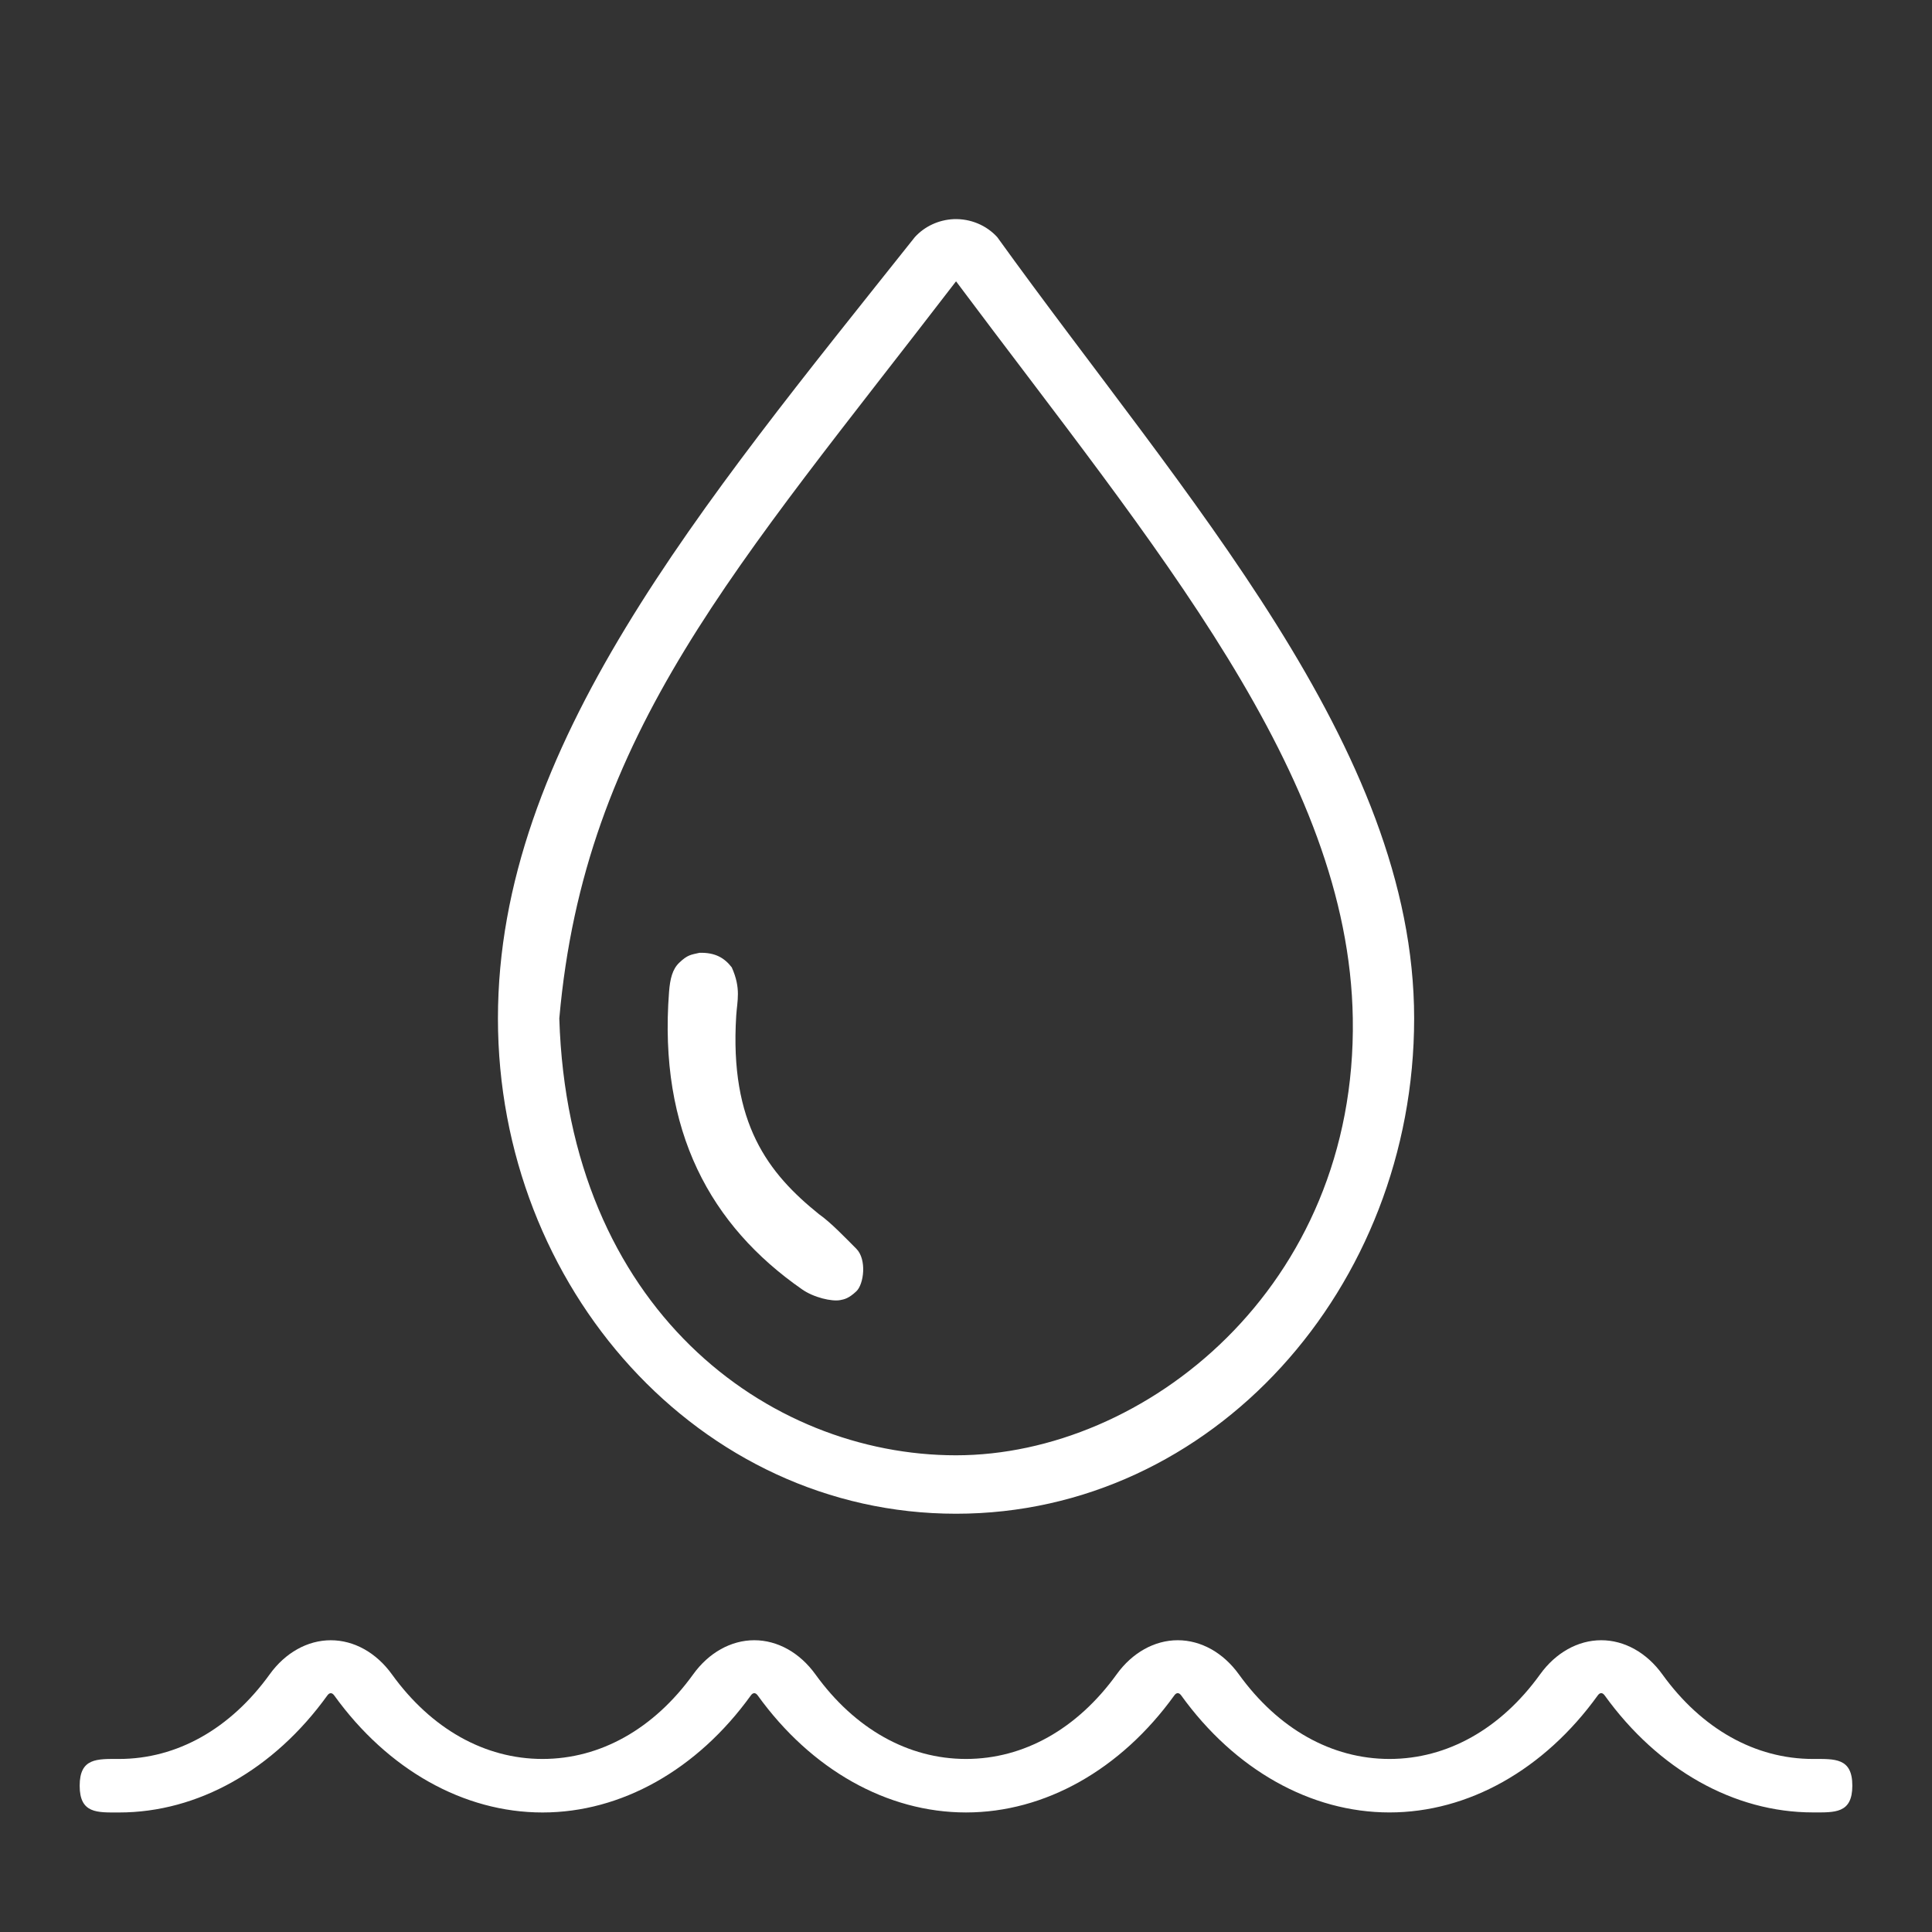 <?xml version="1.0" encoding="UTF-8"?> <svg xmlns="http://www.w3.org/2000/svg" width="97" height="97" viewBox="0 0 97 97" fill="none"><rect x="0" y="0" width="97" height="97" fill="#333333" stroke="none"/> <path d="M91.023 88.312C88.122 88.312 85.437 86.803 83.462 84.065C82.678 82.976 81.559 82.351 80.393 82.351C79.225 82.351 78.107 82.976 77.324 84.064C75.349 86.804 72.663 88.312 69.762 88.312C66.861 88.312 64.176 86.803 62.201 84.065C61.416 82.976 60.298 82.351 59.131 82.351C57.964 82.351 56.846 82.976 56.063 84.064C54.087 86.804 51.401 88.312 48.5 88.312C45.6 88.312 42.914 86.803 40.94 84.065C40.155 82.976 39.036 82.351 37.87 82.351C36.703 82.351 35.584 82.976 34.802 84.064C32.826 86.804 30.14 88.312 27.239 88.312C24.339 88.312 21.653 86.803 19.678 84.065C18.893 82.976 17.775 82.352 16.608 82.352C15.441 82.352 14.323 82.976 13.54 84.064C11.564 86.803 8.879 88.312 5.978 88.312C4.886 88.312 4 88.248 4 89.656C4 91.065 4.886 90.999 5.978 90.999C9.932 90.999 13.744 88.858 16.436 85.122C16.544 84.973 16.671 84.972 16.781 85.124C19.473 88.858 23.284 90.999 27.239 90.999C31.194 90.999 35.005 88.857 37.698 85.122C37.805 84.972 37.932 84.971 38.042 85.122C40.734 88.857 44.545 90.998 48.5 90.998C52.455 90.998 56.266 88.856 58.959 85.121C59.066 84.971 59.193 84.97 59.304 85.121C61.995 88.856 65.807 90.997 69.761 90.997C73.716 90.997 77.528 88.855 80.22 85.12C80.328 84.97 80.454 84.969 80.565 85.121C83.257 88.855 87.068 90.996 91.022 90.996C92.114 90.996 93 91.061 93 89.652C93.001 88.247 92.114 88.312 91.023 88.312Z" fill="white"></path> <path d="M47.885 11.002C47.131 11.036 46.425 11.363 45.93 11.907C35.121 25.5 25 37.532 25 51.131C25 64.641 35.113 76 48 76C60.887 76 71 64.642 71 51.131C71 37.531 59.5 25 50.07 11.907C49.523 11.306 48.72 10.972 47.885 11.002ZM48 14.124C58 27.5 67.725 38.835 67.92 51.131C68.134 64.656 57.457 73.066 48 73.066C38.543 73.066 28.53 65.703 28.081 51.131C29.349 36.77 36.963 28.5 48 14.124ZM35.121 47.837C34.689 47.935 34.52 47.935 34.099 48.339C33.762 48.661 33.641 49.146 33.591 49.797C33.052 56.806 35.688 61.542 40.261 64.729C40.852 65.147 41.766 65.355 42.187 65.274C42.389 65.235 42.608 65.194 42.992 64.835C43.375 64.477 43.528 63.229 42.992 62.694C42.455 62.158 41.71 61.372 41.116 60.958C38.564 58.903 36.626 56.403 36.963 51C37.011 50.242 37.216 49.629 36.739 48.568C36.374 48.097 35.915 47.818 35.121 47.837Z" fill="white"></path> </svg> 